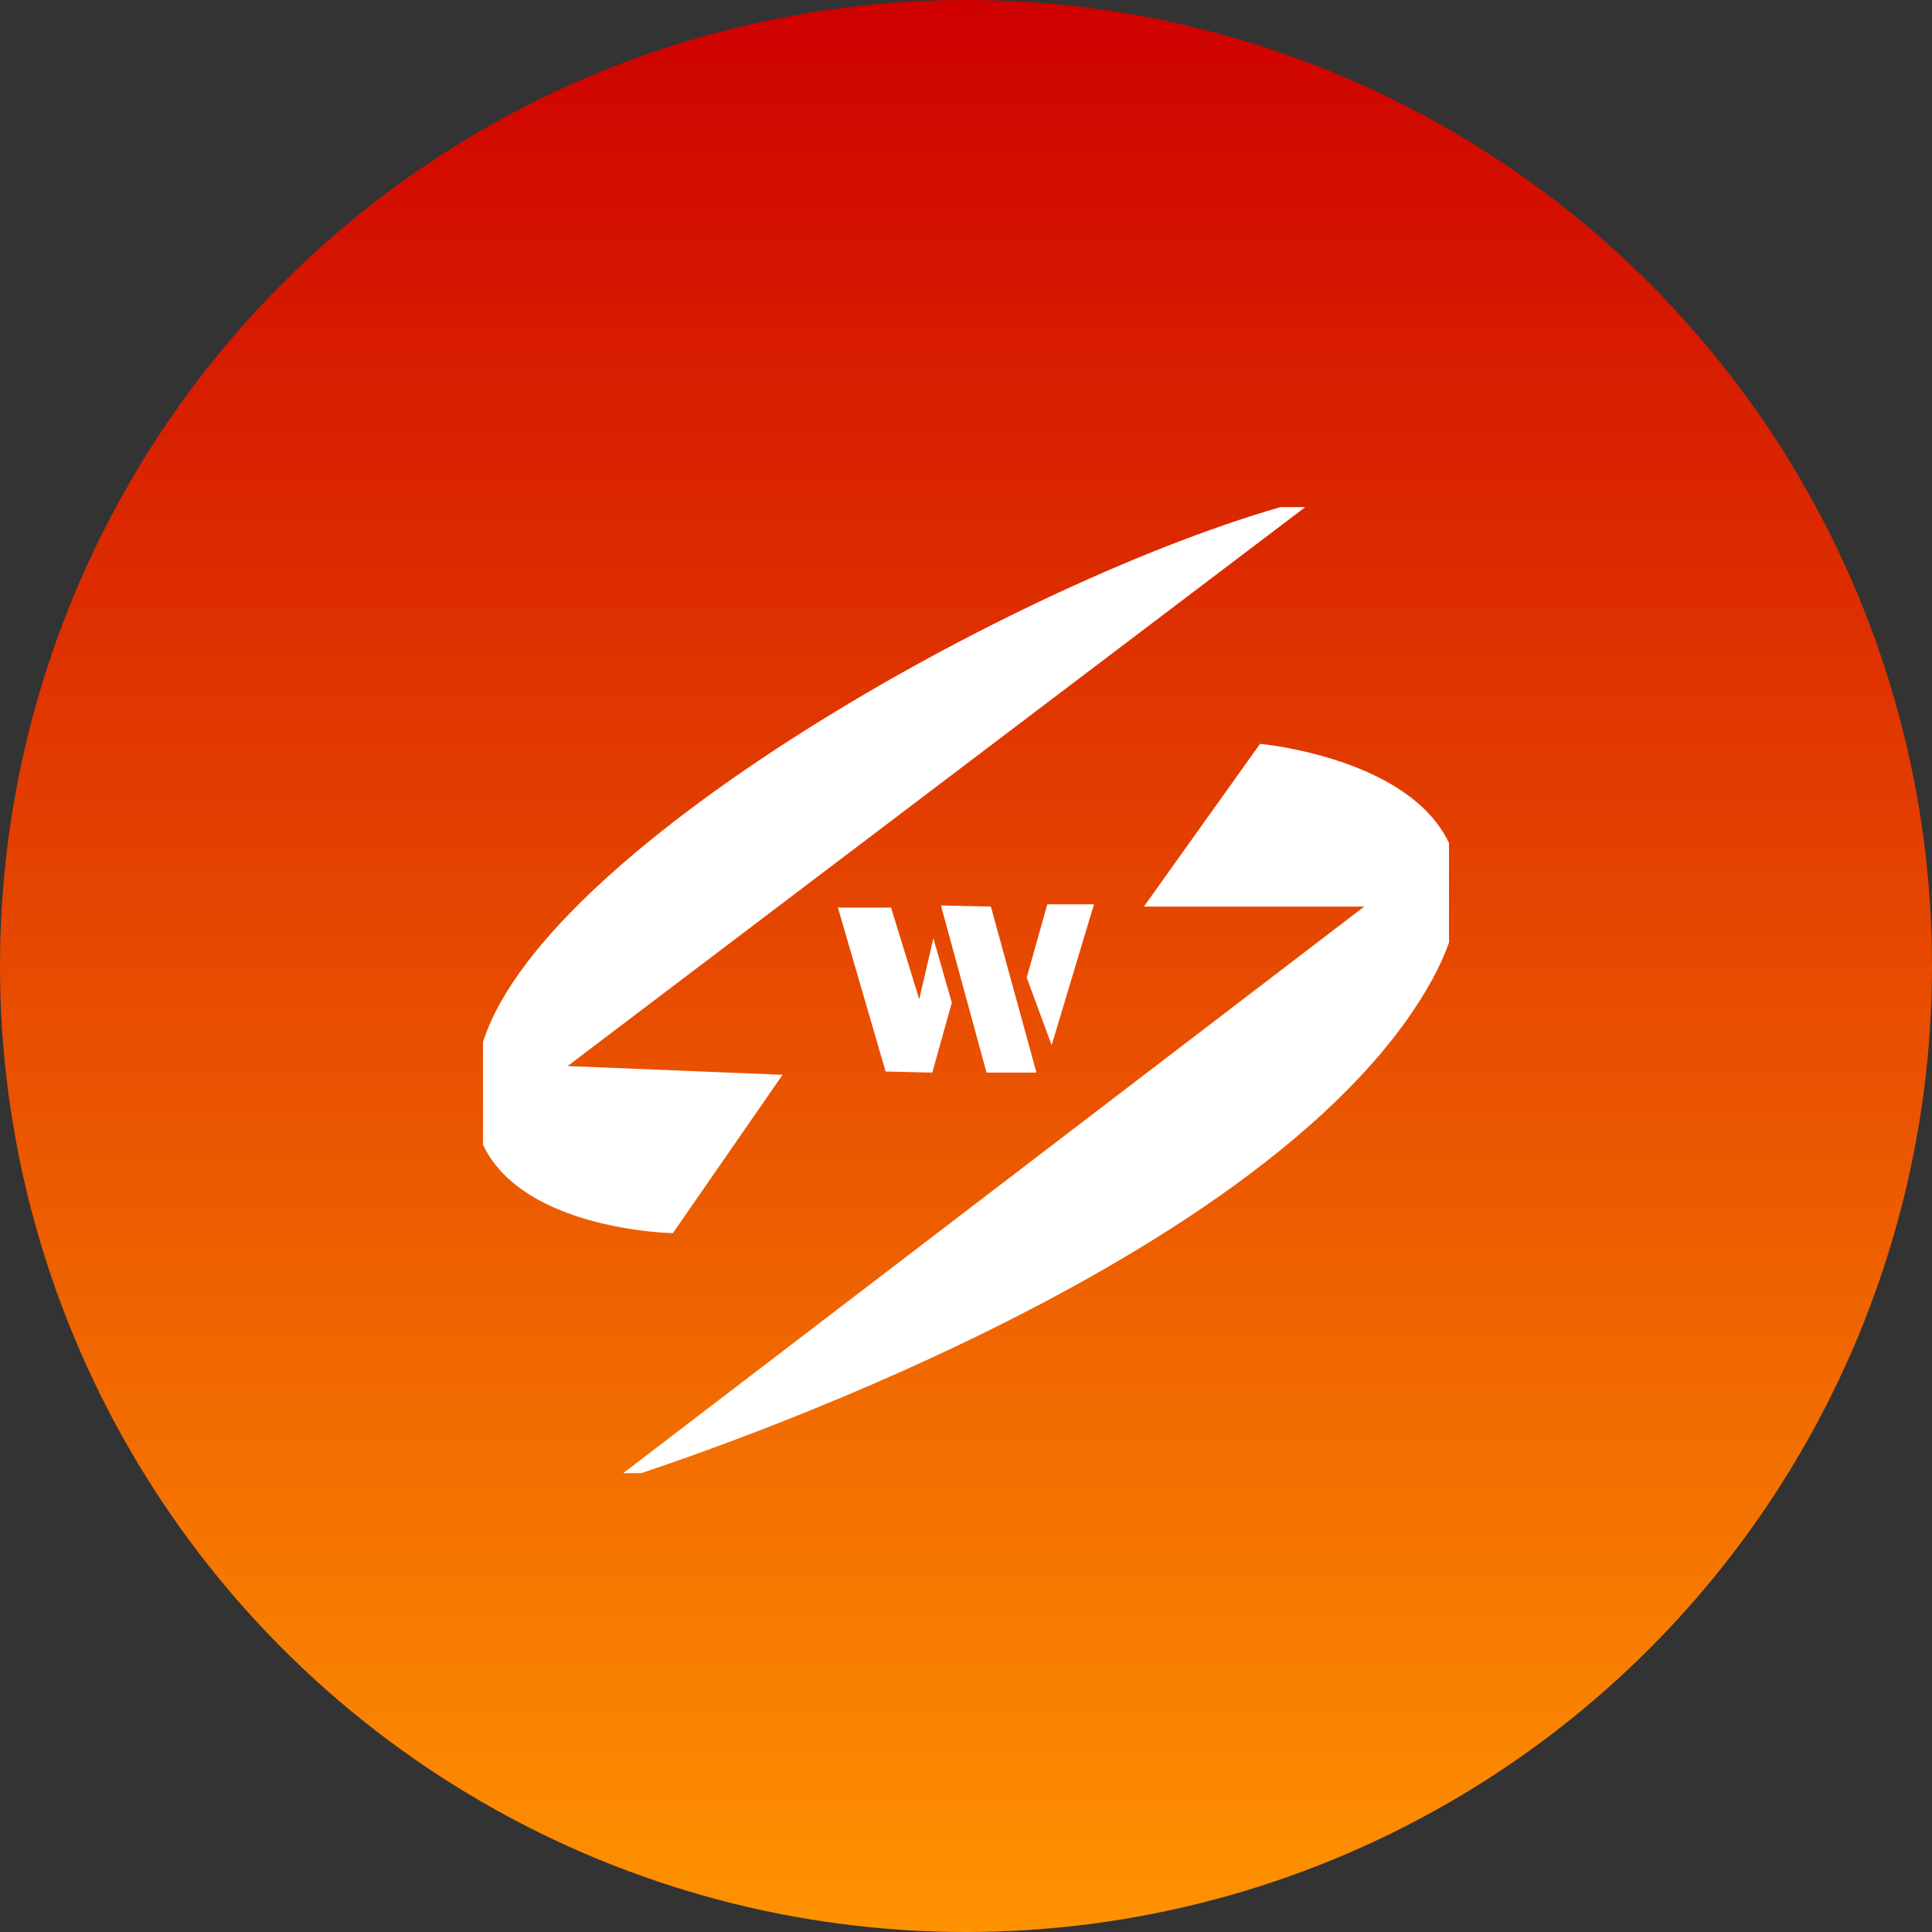<svg xmlns="http://www.w3.org/2000/svg" width="80" height="80"><rect width="100%" height="100%" fill="#333333" stroke="none"/><defs><linearGradient id="a" x1=".5" x2=".5" y2="1" gradientUnits="objectBoundingBox"><stop offset="0" stop-color="#ce0000"/><stop offset="1" stop-color="#ff9300"/></linearGradient><clipPath id="b"><path fill="#fff" d="M0 0h40v40H0z"/></clipPath></defs><g transform="translate(-412 -106)"><circle cx="40" cy="40" r="40" fill="url(#a)" transform="translate(412 106)"/><g clip-path="url(#b)" transform="translate(432 127)"><path fill="#fff" fill-rule="evenodd" d="M34.602-.42 3.504 23.143l8.9.362-4.541 6.557S-3.056 29.88.18 21.65 23.772 2.158 34.602-.42M16.671 23.369l1.932.045.81-2.894-.764-2.668-.585 2.528-1.168-3.8h-2.2Zm2.292-6.875 1.887 6.92h2.067L21.03 16.54Zm3.55 2.986 1.033 2.8 1.753-5.834h-1.932Zm9.662-9.679-4.809 6.739h9.123L5.257 40.42s25.163-7.693 33.21-19.493c6.786-9.95-6.292-11.126-6.292-11.126"/></g></g></svg>